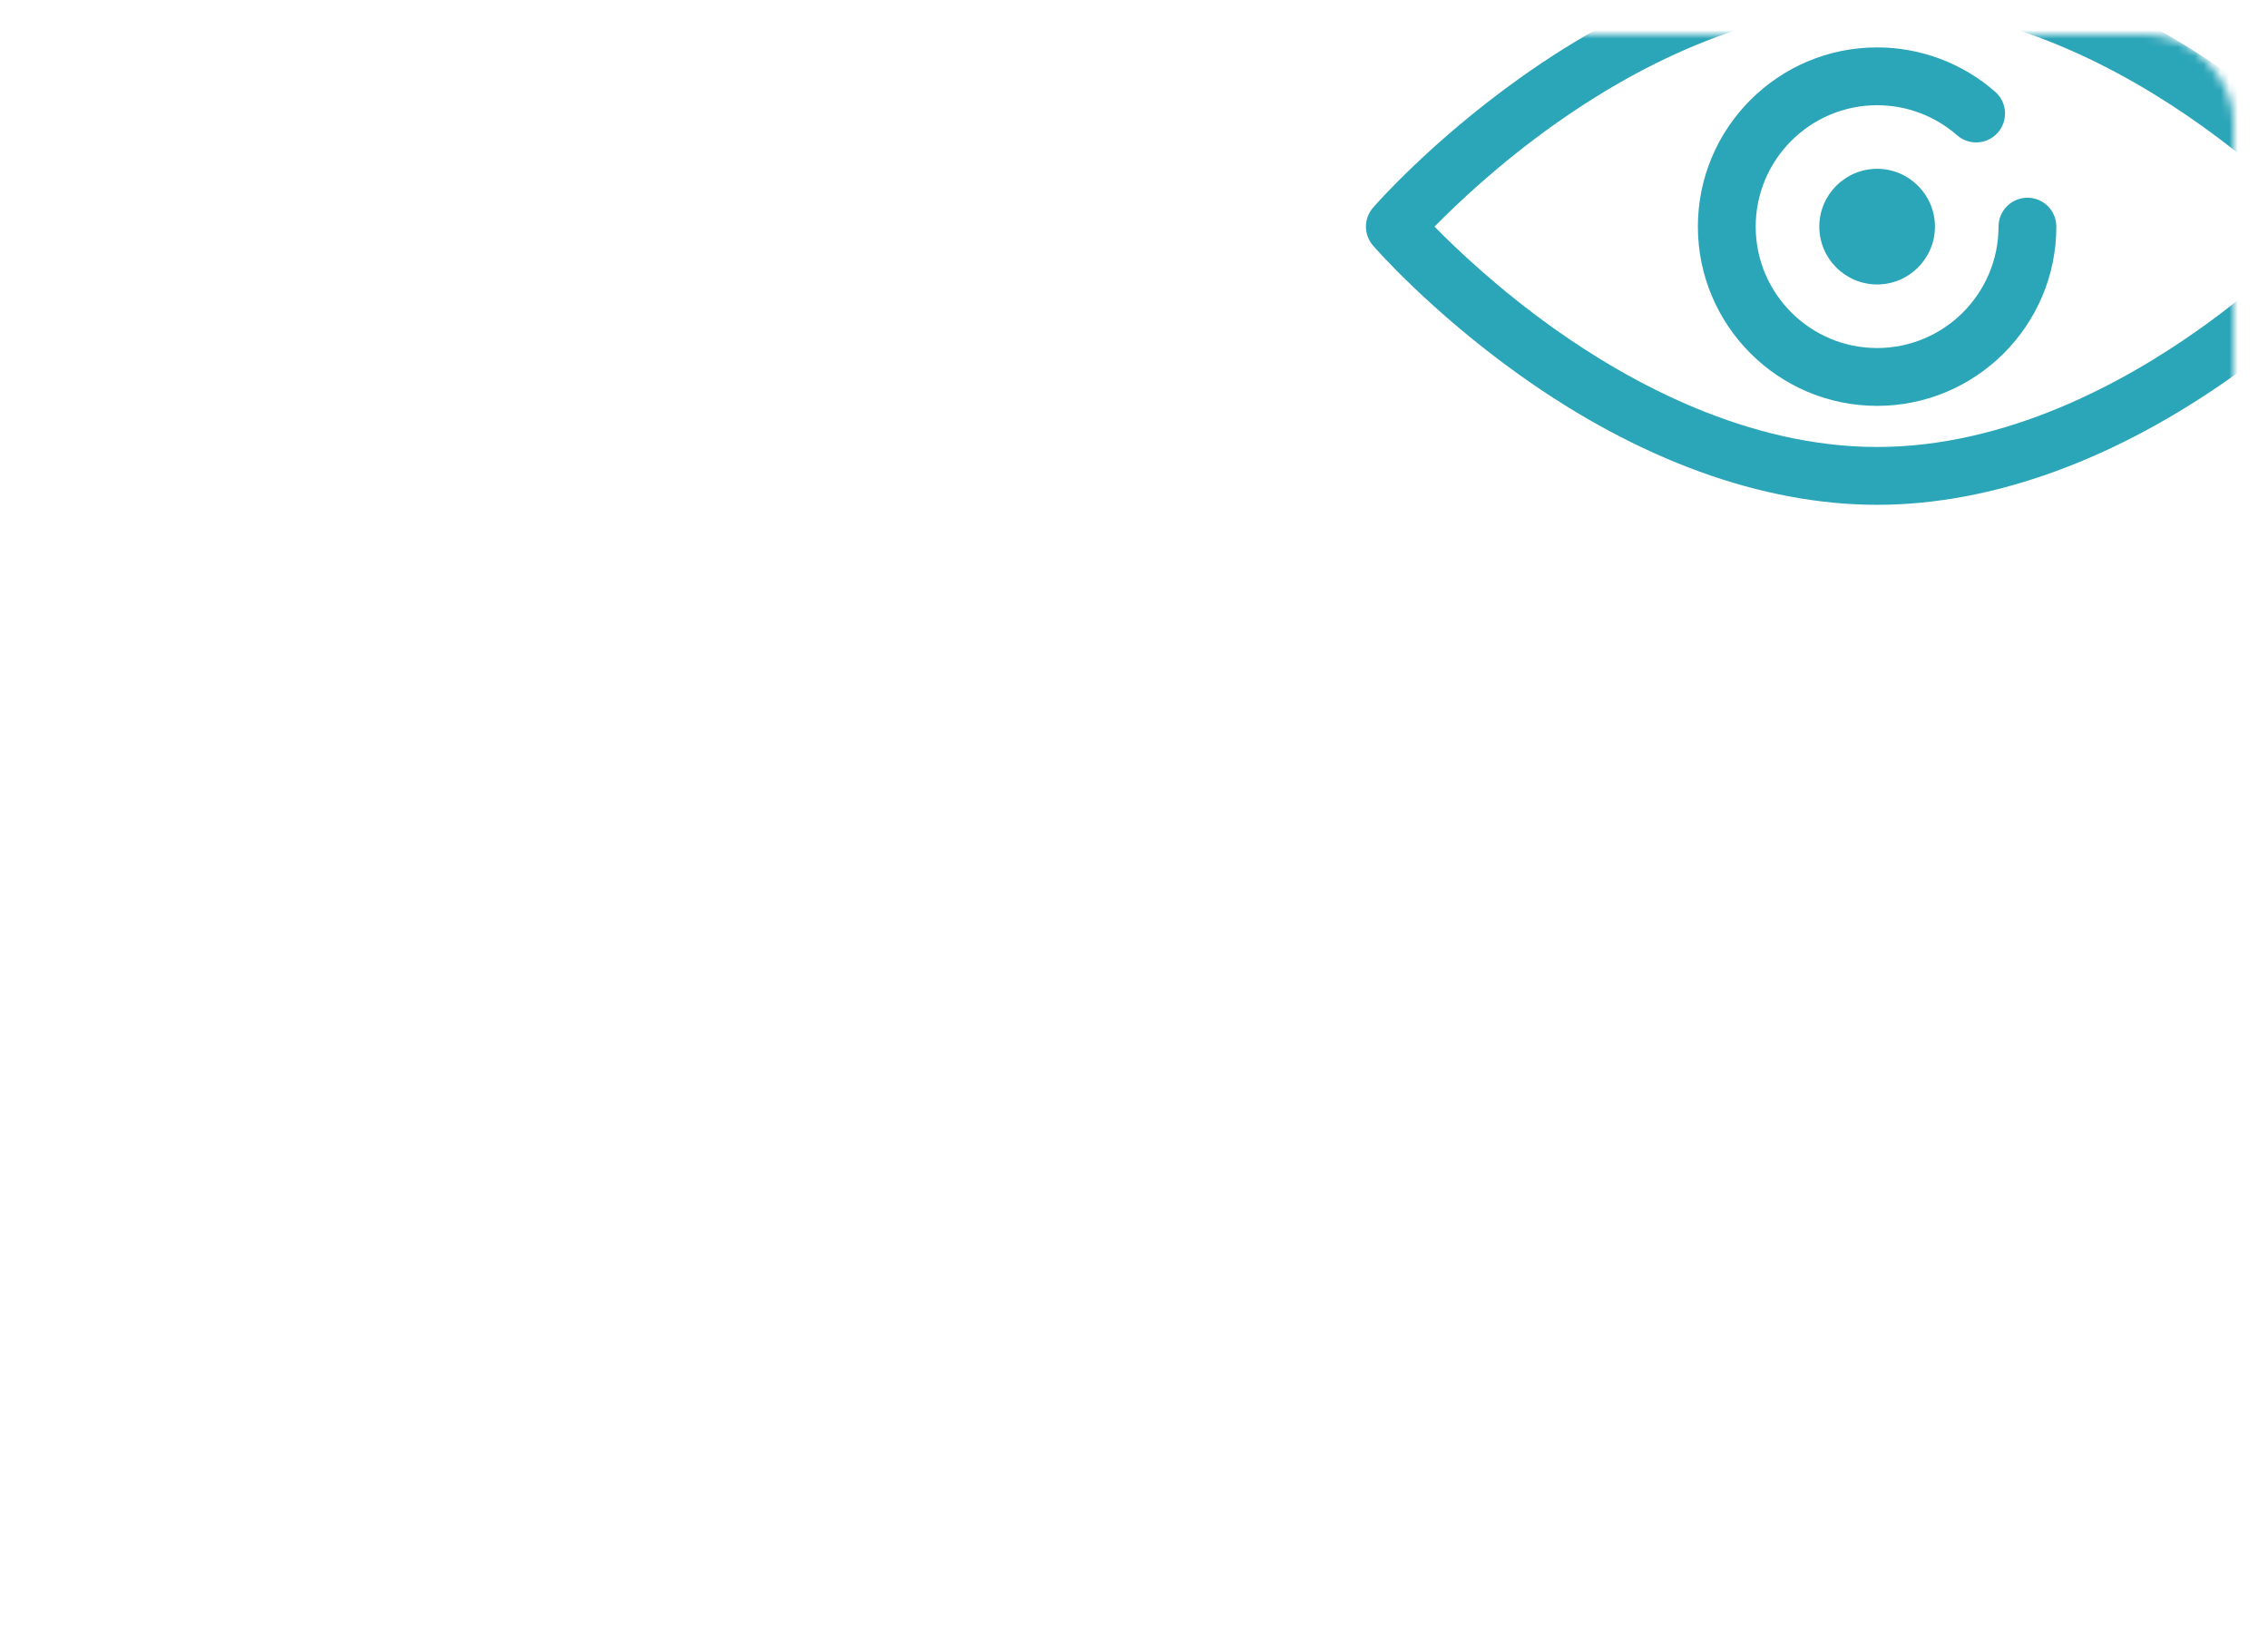 <?xml version="1.0" encoding="UTF-8"?> <svg xmlns="http://www.w3.org/2000/svg" width="264" height="190" viewBox="0 0 264 190" fill="none"> <g filter="url(#filter0_d_203_73)"> <mask id="mask0_203_73" style="mask-type:alpha" maskUnits="userSpaceOnUse" x="0" y="0" width="260" height="190"> <rect width="260" height="190" rx="10" fill="#371B62"></rect> </mask> <g mask="url(#mask0_203_73)"> <path d="M218.5 54.762C205.118 54.762 190.716 49.529 176.851 39.628C166.486 32.226 160.089 24.893 159.821 24.584C158.726 23.32 158.726 21.443 159.821 20.178C160.089 19.869 166.486 12.536 176.851 5.135C190.717 -4.766 205.119 -10 218.5 -10C231.882 -10 246.284 -4.766 260.149 5.135C270.514 12.536 276.911 19.869 277.179 20.178C278.274 21.442 278.274 23.319 277.179 24.584C276.911 24.893 270.514 32.226 260.149 39.628C246.284 49.529 231.882 54.762 218.5 54.762ZM166.979 22.381C169.566 25.019 174.448 29.658 180.895 34.246C189.733 40.535 203.431 48.032 218.5 48.032C233.569 48.032 247.267 40.535 256.105 34.246C262.551 29.659 267.434 25.02 270.021 22.381C267.434 19.744 262.552 15.105 256.105 10.517C247.267 4.228 233.569 -3.269 218.5 -3.269C203.431 -3.269 189.733 4.228 180.895 10.517C174.449 15.104 169.566 19.743 166.979 22.381Z" fill="#2BA5B8"></path> <path d="M218.5 43.245C206.996 43.245 197.637 33.885 197.637 22.381C197.637 10.877 206.996 1.518 218.5 1.518C223.56 1.518 228.44 3.352 232.243 6.683C233.641 7.908 233.781 10.034 232.557 11.432C231.332 12.83 229.206 12.97 227.808 11.745C225.233 9.49 221.927 8.248 218.5 8.248C210.707 8.248 204.367 14.588 204.367 22.381C204.367 30.174 210.707 36.514 218.5 36.514C226.293 36.514 232.633 30.174 232.633 22.381C232.633 20.523 234.14 19.016 235.998 19.016C237.857 19.016 239.363 20.523 239.363 22.381C239.364 33.885 230.004 43.245 218.5 43.245Z" fill="#2BA5B8"></path> <path d="M218.502 29.112C214.791 29.112 211.771 26.093 211.771 22.381C211.771 18.671 214.791 15.651 218.502 15.651C222.213 15.651 225.232 18.671 225.232 22.381C225.232 26.093 222.213 29.112 218.502 29.112Z" fill="#2BA5B8"></path> </g> </g> <defs> <filter id="filter0_d_203_73" x="155" y="0" width="109" height="62.763" filterUnits="userSpaceOnUse" color-interpolation-filters="sRGB"> <feFlood flood-opacity="0" result="BackgroundImageFix"></feFlood> <feColorMatrix in="SourceAlpha" type="matrix" values="0 0 0 0 0 0 0 0 0 0 0 0 0 0 0 0 0 0 127 0" result="hardAlpha"></feColorMatrix> <feOffset dy="4"></feOffset> <feGaussianBlur stdDeviation="2"></feGaussianBlur> <feComposite in2="hardAlpha" operator="out"></feComposite> <feColorMatrix type="matrix" values="0 0 0 0 0.125 0 0 0 0 0.027 0 0 0 0 0.275 0 0 0 0.25 0"></feColorMatrix> <feBlend mode="normal" in2="BackgroundImageFix" result="effect1_dropShadow_203_73"></feBlend> <feBlend mode="normal" in="SourceGraphic" in2="effect1_dropShadow_203_73" result="shape"></feBlend> </filter> </defs> </svg> 